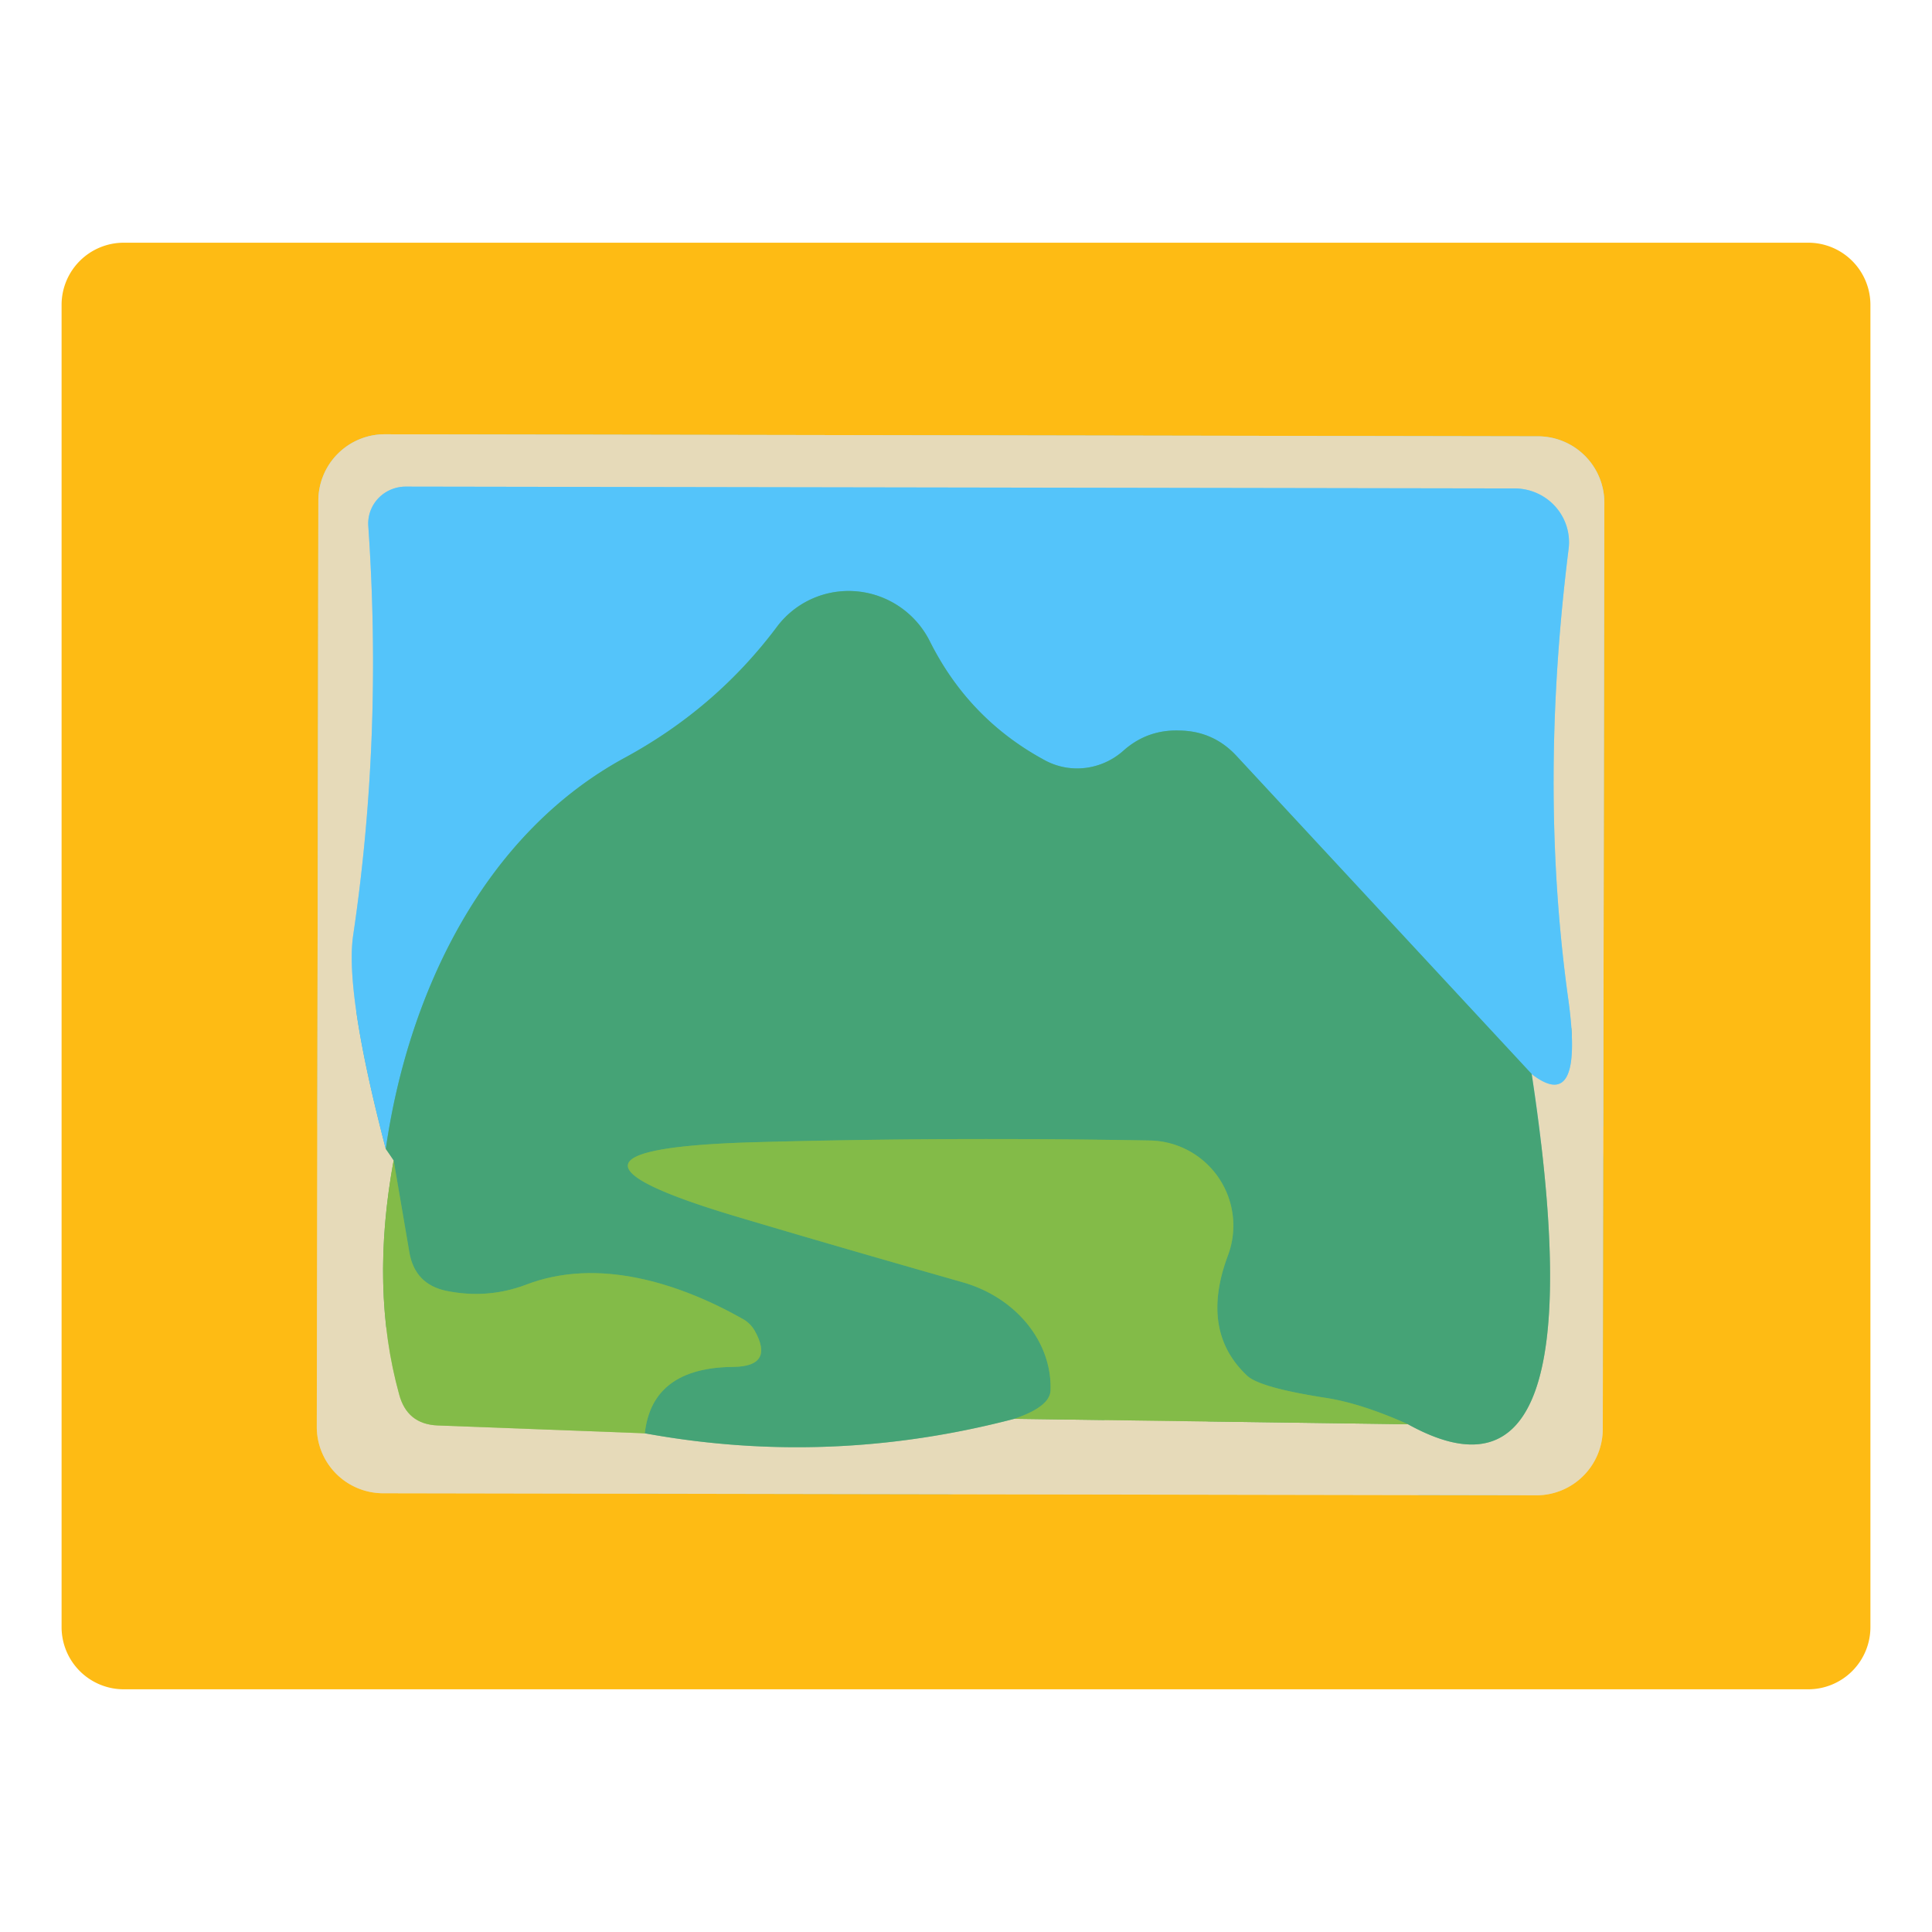 <?xml version="1.0" encoding="UTF-8" standalone="no"?>
<!DOCTYPE svg PUBLIC "-//W3C//DTD SVG 1.1//EN" "http://www.w3.org/Graphics/SVG/1.1/DTD/svg11.dtd">
<svg xmlns="http://www.w3.org/2000/svg" version="1.1" viewBox="0.00 0.00 32.00 32.00">
<g stroke-width="2.00" fill="none" stroke-linecap="butt">
<path stroke="#f2cb67" vector-effect="non-scaling-stroke" d="
  M 26.573 8.329
  A 1.10 1.10 0.0 0 0 25.475 7.227
  L 6.375 7.193
  A 1.10 1.10 0.0 0 0 5.273 8.291
  L 5.247 23.631
  A 1.10 1.10 0.0 0 0 6.345 24.733
  L 25.445 24.767
  A 1.10 1.10 0.0 0 0 26.547 23.669
  L 26.573 8.329"
/>
<path stroke="#96bf98" vector-effect="non-scaling-stroke" d="
  M 6.39 19.03
  Q 6.46 19.13 6.52 19.22"
/>
<path stroke="#b5cb81" vector-effect="non-scaling-stroke" d="
  M 6.52 19.22
  Q 6.13 21.35 6.61 23.09
  Q 6.74 23.59 7.25 23.61
  L 10.68 23.74"
/>
<path stroke="#96bf98" vector-effect="non-scaling-stroke" d="
  M 10.68 23.74
  Q 13.74 24.30 16.80 23.50"
/>
<path stroke="#b5cb81" vector-effect="non-scaling-stroke" d="
  M 16.80 23.50
  L 23.32 23.59"
/>
<path stroke="#96bf98" vector-effect="non-scaling-stroke" d="
  M 23.32 23.59
  Q 26.52 25.36 25.37 17.79"
/>
<path stroke="#9dcfda" vector-effect="non-scaling-stroke" d="
  M 25.37 17.79
  Q 26.25 18.47 25.97 16.51
  Q 25.49 13.02 25.98 9.10
  A 0.90 0.89 3.9 0 0 25.09 8.09
  L 6.72 8.06
  A 0.62 0.61 -1.7 0 0 6.10 8.71
  Q 6.34 12.19 5.85 15.49
  Q 5.71 16.43 6.39 19.03"
/>
<path stroke="#4db4b8" vector-effect="non-scaling-stroke" d="
  M 25.37 17.79
  L 20.48 12.52
  Q 20.10 12.11 19.54 12.10
  Q 19.00 12.08 18.60 12.44
  A 1.15 1.13 -51.8 0 1 17.32 12.60
  Q 16.05 11.92 15.40 10.62
  A 1.50 1.49 50.3 0 0 12.87 10.38
  Q 11.86 11.73 10.35 12.55
  C 8.01 13.82 6.76 16.45 6.39 19.03"
/>
<path stroke="#64af5f" vector-effect="non-scaling-stroke" d="
  M 23.32 23.59
  Q 22.54 23.24 21.94 23.15
  Q 20.85 22.98 20.65 22.78
  Q 19.87 22.04 20.34 20.79
  A 1.41 1.41 0.0 0 0 19.04 18.89
  Q 15.66 18.83 12.46 18.92
  Q 8.42 19.04 12.30 20.18
  Q 13.81 20.63 15.95 21.24
  A 1.99 1.73 10.0 0 1 17.40 23.03
  Q 17.39 23.30 16.80 23.50"
/>
<path stroke="#64af5f" vector-effect="non-scaling-stroke" d="
  M 10.68 23.74
  Q 10.80 22.65 12.15 22.64
  Q 12.83 22.63 12.50 22.04
  Q 12.43 21.92 12.31 21.85
  C 11.25 21.25 9.90 20.82 8.71 21.28
  Q 8.07 21.52 7.39 21.38
  Q 6.87 21.27 6.78 20.74
  L 6.52 19.22"
/>
</g>
<path fill="#febb14" d="
  M 30.98 26.95
  A 1.03 1.03 0.0 0 1 29.95 27.98
  L 2.05 27.98
  A 1.03 1.03 0.0 0 1 1.02 26.95
  L 1.02 5.05
  A 1.03 1.03 0.0 0 1 2.05 4.02
  L 29.95 4.02
  A 1.03 1.03 0.0 0 1 30.98 5.05
  L 30.98 26.95
  Z
  M 26.573 8.329
  A 1.10 1.10 0.0 0 0 25.475 7.227
  L 6.375 7.193
  A 1.10 1.10 0.0 0 0 5.273 8.291
  L 5.247 23.631
  A 1.10 1.10 0.0 0 0 6.345 24.733
  L 25.445 24.767
  A 1.10 1.10 0.0 0 0 26.547 23.669
  L 26.573 8.329
  Z"
/>
<path fill="#e6dab9" d="
  M 26.547 23.669
  A 1.10 1.10 0.0 0 1 25.445 24.767
  L 6.345 24.733
  A 1.10 1.10 0.0 0 1 5.247 23.631
  L 5.273 8.291
  A 1.10 1.10 0.0 0 1 6.375 7.193
  L 25.475 7.227
  A 1.10 1.10 0.0 0 1 26.573 8.329
  L 26.547 23.669
  Z
  M 6.39 19.03
  Q 6.46 19.13 6.52 19.22
  Q 6.13 21.35 6.61 23.09
  Q 6.74 23.59 7.25 23.61
  L 10.68 23.74
  Q 13.74 24.30 16.80 23.50
  L 23.32 23.59
  Q 26.52 25.36 25.37 17.79
  Q 26.25 18.47 25.97 16.51
  Q 25.49 13.02 25.98 9.10
  A 0.90 0.89 3.9 0 0 25.09 8.09
  L 6.72 8.06
  A 0.62 0.61 -1.7 0 0 6.10 8.71
  Q 6.34 12.19 5.85 15.49
  Q 5.71 16.43 6.39 19.03
  Z"
/>
<path fill="#54c4fa" d="
  M 25.37 17.79
  L 20.48 12.52
  Q 20.10 12.11 19.54 12.10
  Q 19.00 12.08 18.60 12.44
  A 1.15 1.13 -51.8 0 1 17.32 12.60
  Q 16.05 11.92 15.40 10.62
  A 1.50 1.49 50.3 0 0 12.87 10.38
  Q 11.86 11.73 10.35 12.55
  C 8.01 13.82 6.76 16.45 6.39 19.03
  Q 5.71 16.43 5.85 15.49
  Q 6.34 12.19 6.10 8.71
  A 0.62 0.61 -1.7 0 1 6.72 8.06
  L 25.09 8.09
  A 0.90 0.89 3.9 0 1 25.98 9.10
  Q 25.49 13.02 25.97 16.51
  Q 26.25 18.47 25.37 17.79
  Z"
/>
<path fill="#45a376" d="
  M 25.37 17.79
  Q 26.52 25.36 23.32 23.59
  Q 22.54 23.24 21.94 23.15
  Q 20.85 22.98 20.65 22.78
  Q 19.87 22.04 20.34 20.79
  A 1.41 1.41 0.0 0 0 19.04 18.89
  Q 15.66 18.83 12.46 18.92
  Q 8.42 19.04 12.30 20.18
  Q 13.81 20.63 15.95 21.24
  A 1.99 1.73 10.0 0 1 17.40 23.03
  Q 17.39 23.30 16.80 23.50
  Q 13.74 24.30 10.68 23.74
  Q 10.80 22.65 12.15 22.64
  Q 12.83 22.63 12.50 22.04
  Q 12.43 21.92 12.31 21.85
  C 11.25 21.25 9.90 20.82 8.71 21.28
  Q 8.07 21.52 7.39 21.38
  Q 6.87 21.27 6.78 20.74
  L 6.52 19.22
  Q 6.46 19.13 6.39 19.03
  C 6.76 16.45 8.01 13.82 10.35 12.55
  Q 11.86 11.73 12.87 10.38
  A 1.50 1.49 50.3 0 1 15.40 10.62
  Q 16.05 11.92 17.32 12.60
  A 1.15 1.13 -51.8 0 0 18.60 12.44
  Q 19.00 12.08 19.54 12.10
  Q 20.10 12.11 20.48 12.52
  L 25.37 17.79
  Z"
/>
<path fill="#83bb48" d="
  M 23.32 23.59
  L 16.80 23.50
  Q 17.39 23.30 17.40 23.03
  A 1.99 1.73 10.0 0 0 15.95 21.24
  Q 13.81 20.63 12.30 20.18
  Q 8.42 19.04 12.46 18.92
  Q 15.66 18.83 19.04 18.89
  A 1.41 1.41 0.0 0 1 20.34 20.79
  Q 19.87 22.04 20.65 22.78
  Q 20.85 22.98 21.94 23.15
  Q 22.54 23.24 23.32 23.59
  Z"
/>
<path fill="#83bb48" d="
  M 6.52 19.22
  L 6.78 20.74
  Q 6.87 21.27 7.39 21.38
  Q 8.07 21.52 8.71 21.28
  C 9.90 20.82 11.25 21.25 12.31 21.85
  Q 12.43 21.92 12.50 22.04
  Q 12.83 22.63 12.15 22.64
  Q 10.80 22.65 10.68 23.74
  L 7.25 23.61
  Q 6.74 23.59 6.61 23.09
  Q 6.13 21.35 6.52 19.22
  Z"
/>
</svg>
